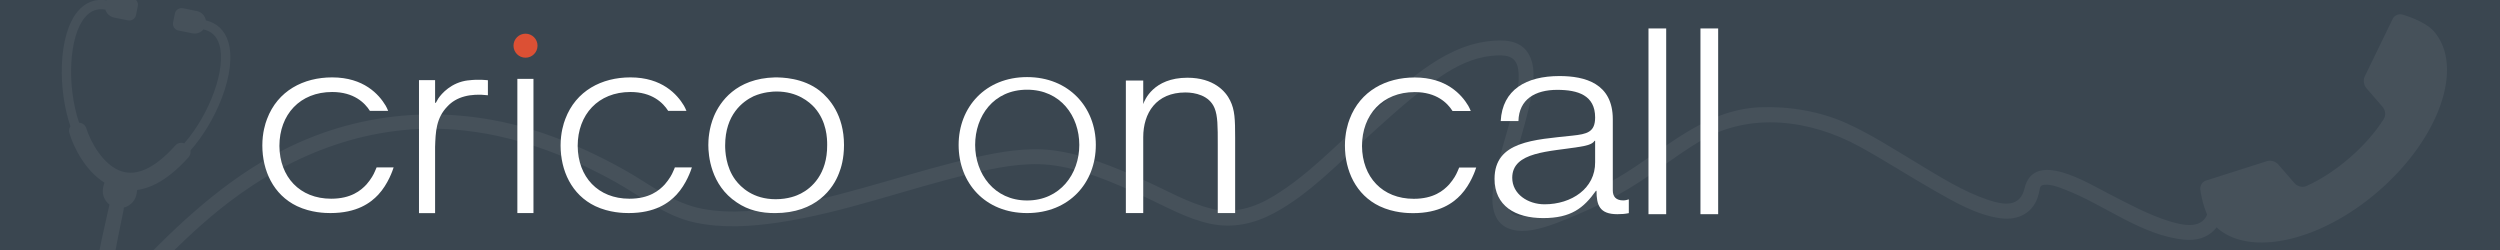 <?xml version="1.0" encoding="UTF-8"?>
<svg id="cliipping_masks" xmlns="http://www.w3.org/2000/svg" xmlns:xlink="http://www.w3.org/1999/xlink" viewBox="0 0 2000 200">
  <defs>
    <style>
      .cls-1 {
        fill: #dc5034;
      }

      .cls-2 {
        fill: #fff;
      }

      .cls-3 {
        fill: none;
      }

      .cls-4 {
        opacity: .06;
      }

      .cls-5 {
        fill: #3a4650;
      }

      .cls-6 {
        clip-path: url(#clippath);
      }
    </style>
    <clipPath id="clippath">
      <rect class="cls-3" x="0" width="2000" height="200"/>
    </clipPath>
  </defs>
  <rect class="cls-5" x="0" width="2000" height="200"/>
  <g class="cls-4">
    <g class="cls-6">
      <path class="cls-2" d="M1947.16,25.1h0c24.44,28.21,4.58,85.44-44.37,127.82-48.93,42.38-108.4,53.87-132.83,25.65-7.4-8.55-9.73-26.93-9.73-26.93-.38-3.03,1.59-6.23,4.39-7.13l49.17-15.66c2.79-.89,6.76.31,8.8,2.67l12.84,14.83c2.45,2.83,6.22,3.77,9.33,2.62.25-.1.48-.21.74-.31.1-.05.21-.1.31-.16,10.94-4.97,22.67-12.53,33.9-22.25,11.23-9.72,20.38-20.26,26.86-30.36.06-.09.12-.18.18-.27.15-.23.29-.46.43-.69,1.58-2.93,1.2-6.78-1.25-9.61l-12.87-14.85c-2.05-2.35-2.67-6.44-1.38-9.1l22.53-46.4c1.28-2.64,4.74-4.14,7.68-3.33,0,0,17.86,4.92,25.27,13.47Z"/>
      <path class="cls-2" d="M182.56,33.27c-2.82-9.02-8.99-14.88-17.87-17-.61-3.6-3.38-6.65-7.16-7.42l-11.23-2.27c-2.92-.59-5.79,1.32-6.38,4.24l-1.46,7.21c-.59,2.92,1.32,5.79,4.24,6.38l11.23,2.27c3.4.69,6.76-.64,8.83-3.16,6.44,1.48,10.59,5.4,12.64,11.98,5.89,18.84-7.3,55.39-28.01,79.18-2.44-.97-5.32-.36-7.16,1.7-8.22,9.21-16.17,15.57-23.69,18.96-6.87,3.09-13.17,3.65-19.24,1.72-14.71-4.7-24.98-23.81-28.2-34.33-.81-2.62-3.15-4.43-5.84-4.56-10.05-30.02-8.08-69.18,4.73-84.34,4.45-5.27,9.79-7.28,16.3-6.14.93,3.12,3.51,5.65,6.91,6.34l11.23,2.27c2.92.59,5.79-1.32,6.38-4.24l1.46-7.21c.59-2.92-1.32-5.79-4.24-6.38l-11.23-2.27c-3.78-.76-7.52.97-9.48,4.06-9.01-1.49-16.96,1.52-23.06,8.74-7.64,9.05-12.19,24.6-12.8,43.78-.52,16.48,1.96,33.82,6.87,48.29-1.03,1.52-1.41,3.48-.83,5.42,3.56,11.92,12.98,30.18,28.1,39.66-.37.86-.66,1.76-.85,2.71l-.26,1.29c-1.48,7.34,3.31,14.55,10.64,16.03h0c7.34,1.48,14.55-3.31,16.03-10.64l.26-1.29c.15-.75.23-1.51.26-2.25,4.18-.57,8.41-1.81,12.67-3.73,9.35-4.2,18.92-11.77,28.51-22.51,1.36-1.52,1.85-3.52,1.52-5.38,10.11-11.43,19.1-26.42,24.99-41.77,6.88-17.92,8.72-34.01,5.19-45.32Z"/>
      <path class="cls-2" d="M87.35,164.57c-4.58,21.93-11.5,45.73-11.13,68.34.18,11.5,7.66,18.86,18.4,11.56,12.51-8.51,22.52-21.6,32.98-32.36,17.27-17.76,35.3-34.86,54.98-49.94,52.35-40.1,115.15-63.85,181.71-58.44,45.1,3.66,88.42,19.82,127.73,41.69,21.01,11.69,39.85,27.41,63.81,32.58,22.2,4.79,45.19,3.27,67.47-.07,51.94-7.79,101.38-26.57,152.32-38.7,20.63-4.91,42.5-9.56,63.83-7.33,25.49,2.67,51.65,14.32,74.77,24.88,17.5,7.99,35.02,18.18,54.01,22.23,17.94,3.83,35.13,0,51.14-8.6,27.75-14.9,50.22-38.72,73.38-59.59,19.22-17.32,38.47-35.3,60.01-49.75,12.22-8.2,25.44-14.84,40.27-16.36,10.49-1.08,19.6-.87,21.43,10.3,2.03,12.4-2.29,26.2-5.44,38.05-3.99,14.99-8.86,29.78-12.13,44.96-2.39,11.06-5.3,24.96,0,35.66s17.98,12.34,29.07,10.33c12.34-2.24,24.39-7.51,35.88-12.33,14.1-5.92,27.78-12.76,40.91-20.61,19.74-11.8,37.61-26.42,57.36-38.18,39.65-23.61,88.01-17.2,127.25,4.22,20.28,11.07,39.67,23.7,59.75,35.13,16.33,9.29,34.32,19.85,53.26,22.37,14.68,1.96,26.97-4.54,30.58-19.48.43-1.79,1.11-5.34,1.4-5.75.94-1.33,1.85-1.36,3.19-1.51,5.44-.62,11.49,1.93,16.44,3.82,31.55,12.03,60.98,36.65,95.38,40.05,13.51,1.33,24.59-4.01,29.87-16.78,2.95-7.13-8.66-10.24-11.57-3.19-4.95,11.98-20.37,8.22-29.94,5.28-17.11-5.25-33.03-14.07-48.92-22.16-16.21-8.25-59.81-35.64-67.17-4.19-3.6,15.41-16.75,13.37-29.28,9.17-20.08-6.74-38.57-18.57-56.63-29.4-18.53-11.12-36.88-23.04-56.63-31.94-21.07-9.5-45.92-13.64-68.97-12.72-45.39,1.82-77.17,34.91-114.32,56.6-13.78,8.05-28.17,15.07-43.03,20.9-9.58,3.76-19.93,8.37-30.3,9.48-10.26,1.1-14.21-2.77-14.4-12.6-.26-13.33,4.06-26.8,7.62-39.5,4.1-14.59,8.77-29.14,11.38-44.1,1.91-10.94,3.66-24.2-2.61-34.14-6.83-10.84-20.31-10.82-31.63-9.48-38.26,4.52-69.32,36.13-96.63,60.45-24.32,21.66-47.35,46.53-75.38,63.48-15.46,9.35-32.05,14.42-49.96,9.97-18.57-4.61-35.62-14.65-52.98-22.4-23.32-10.41-48.84-21.26-74.37-24.31-20.2-2.41-40.99,1.28-60.68,5.59-24.4,5.35-48.35,12.58-72.35,19.47-25.23,7.24-50.56,14.38-76.4,19.15-22.72,4.19-46.84,6.98-69.77,2.75-23.76-4.38-41.8-19.4-62.4-30.99-21-11.81-43.01-21.99-65.85-29.71-69.43-23.5-143.29-19.48-208.59,14.16-45.58,23.48-82.76,58.41-117.93,95.09-4.98,5.19-9.91,10.48-15.25,15.3-2.77,2.5-2.61,2.4-4.82,3.9-.4.27-2.41,1.53-1.46.89-.07.05-.74-.2.1.04,1.29.37,2.81,1.03,2.68,1.77.05-.3-.53-2.81-.45-1.67.05.74-.12-2.17-.13-2.96-.13-8.11,1.3-15.64,2.61-23.49,2.34-13.95,5.2-27.81,8.09-41.66,1.57-7.54-9.99-10.76-11.57-3.19h0Z"/>
    </g>
  </g>
  <g>
    <path class="cls-2" d="M299.78,137.38c-.79,1.99-2.77,5.74-6.53,10.1-4.57,4.97-12.48,11.49-28.33,11.49-25.15,0-41.2-17.43-41.39-42.19,0-25.15,16.44-43.18,42.19-43.18,17.38,0,26.12,8.65,30.21,15.11h14.6c-.67-1.63-1.38-3.16-2.02-4.22-5.35-8.92-17.44-22.58-42.78-22.58-22.99,0-43.58,10.69-52.1,33.28-1.39,3.56-3.76,11.08-3.76,21.19,0,20,8.72,39.41,27.73,48.52,11.29,5.35,22.78,5.55,26.74,5.55,21.19,0,32.09-8.12,38.23-14.66,7.97-8.51,11.74-19.96,12.32-21.86h-13.61c-.4,1.06-.88,2.24-1.48,3.44ZM413.89,170.46h12.88V63.07h-12.88v107.39ZM374.42,64.29c-13.48,1.64-21.19,10.7-23.77,14.46-.8,1.38-1.76,3.1-1.76,3.1-.46.8-.82.7-.82-.2v-17.52h-12.88v106.35h12.88v-52.89c.39-12.08.79-23.17,9.9-32.49,7.07-7.63,18.19-10.56,32.35-8.89v-12.02c-1.49-.05-6.9-.97-15.91.13ZM655.8,72.61c-13.48-10.49-30.31-10.69-35.86-10.69-31.3.79-43.98,19.8-48.72,30.9-4.16,9.9-4.56,19.22-4.56,23.18,0,8.13,1.78,32.08,22.78,45.96,9.31,6.33,19.42,8.52,30.51,8.52,33.07,0,46.75-19.81,51.3-32.09,1.6-3.96,3.95-11.5,3.95-22.38,0-24.17-11.88-37.43-19.4-43.38ZM640.73,154.81c-3.38,1.79-10.3,4.56-20.21,4.56-18.01,0-27.73-9.51-32.09-15.27-7.92-10.49-8.31-23.57-8.31-27.71,0-24.76,14.05-35.26,22.78-39.42,7.73-3.37,15.25-3.77,18.23-3.77,16.83,0,26.34,8.33,30.5,12.87,9.9,11.29,10.1,24.76,10.1,29.91.2,23.38-12.48,34.47-20.99,38.82ZM538.42,137.38c-.8,1.99-2.79,5.74-6.54,10.1-4.56,4.97-12.48,11.49-28.33,11.49-25.16,0-41.2-17.43-41.4-42.19,0-25.15,16.44-43.18,42.19-43.18,17.39,0,26.12,8.65,30.22,15.11h14.59c-.67-1.63-1.38-3.16-2.02-4.22-5.36-8.92-17.44-22.58-42.79-22.58-22.98,0-43.58,10.69-52.09,33.28-1.39,3.56-3.77,11.08-3.77,21.19,0,20,8.71,39.41,27.73,48.52,11.29,5.35,22.78,5.55,26.74,5.55,21.2,0,32.08-8.12,38.23-14.66,7.96-8.51,11.73-19.96,12.32-21.86h-13.62c-.38,1.06-.87,2.24-1.47,3.44Z"/>
    <path class="cls-1" d="M420.41,26.94c-5.3,0-9.61,4.31-9.61,9.62s4.3,9.6,9.61,9.6,9.61-4.3,9.61-9.6-4.3-9.62-9.61-9.62Z"/>
  </g>
  <g>
    <g>
      <path class="cls-2" d="M1200.57,96.84c1.35-25.18,20.45-36,46.97-36,20.45,0,42.7,5.83,42.7,34.55v57.02c0,4.99,2.7,7.91,8.32,7.91,1.57,0,3.37-.42,4.5-.83v11.03c-3.15.62-5.39.83-9.21.83-14.38,0-16.63-7.49-16.63-18.73h-.45c-9.89,13.94-20,21.85-42.25,21.85s-38.88-9.78-38.88-31.42c0-30.17,31.69-31.22,62.26-34.54,11.69-1.25,18.21-2.71,18.21-14.57,0-17.69-13.71-22.06-30.34-22.06-17.53,0-30.57,7.49-31.02,24.97h-14.16ZM1276.09,112.66h-.45c-1.8,3.12-8.09,4.16-11.91,4.79-24.05,3.95-53.94,3.75-53.94,24.76,0,13.11,12.59,21.23,25.85,21.23,21.58,0,40.68-12.7,40.46-33.71v-17.06Z"/>
      <path class="cls-2" d="M1318.79,22.76h14.16v148.59h-14.16V22.76Z"/>
      <path class="cls-2" d="M1360.37,22.76h14.16v148.59h-14.16V22.76Z"/>
    </g>
    <path class="cls-2" d="M1165.86,137.45c-.79,1.99-2.77,5.74-6.53,10.1-4.57,4.97-12.48,11.49-28.33,11.49-25.15,0-41.2-17.43-41.39-42.19,0-25.15,16.44-43.18,42.19-43.18,17.38,0,26.12,8.65,30.21,15.11h14.6c-.67-1.63-1.38-3.16-2.02-4.22-5.35-8.92-17.44-22.58-42.78-22.58-22.99,0-43.58,10.69-52.1,33.28-1.39,3.56-3.76,11.08-3.76,21.19,0,20,8.72,39.41,27.73,48.52,11.29,5.35,22.78,5.55,26.74,5.55,21.19,0,32.09-8.12,38.23-14.66,7.97-8.51,11.74-19.96,12.32-21.86h-13.61c-.4,1.06-.88,2.24-1.48,3.44Z"/>
  </g>
  <g>
    <path class="cls-2" d="M766.9,115.96c0-30.26,21.48-54.29,54.76-54.29s55,24.03,55,54.29-21.24,54.5-55,54.5-54.76-24.25-54.76-54.5ZM863.44,115.96c0-22.96-14.87-44.2-41.78-44.2s-41.54,21.24-41.54,44.2,15.11,44.42,41.54,44.42,41.78-21.24,41.78-44.42Z"/>
    <path class="cls-2" d="M974.21,170.46v-55.14c0-14.23,0-22.68-2.59-28.9-4.24-10.23-15.79-12.45-23.33-12.45-23.33,0-33.7,16.45-33.7,35.79v60.69h-13.9v-106.05h13.9v18.9c.94-2.89,8.01-21.12,35.35-21.12,20.98,0,30.64,10.89,34.17,18.23,3.77,7.56,4.01,15.12,4.01,29.79v60.25h-13.9Z"/>
  </g>
</svg>
